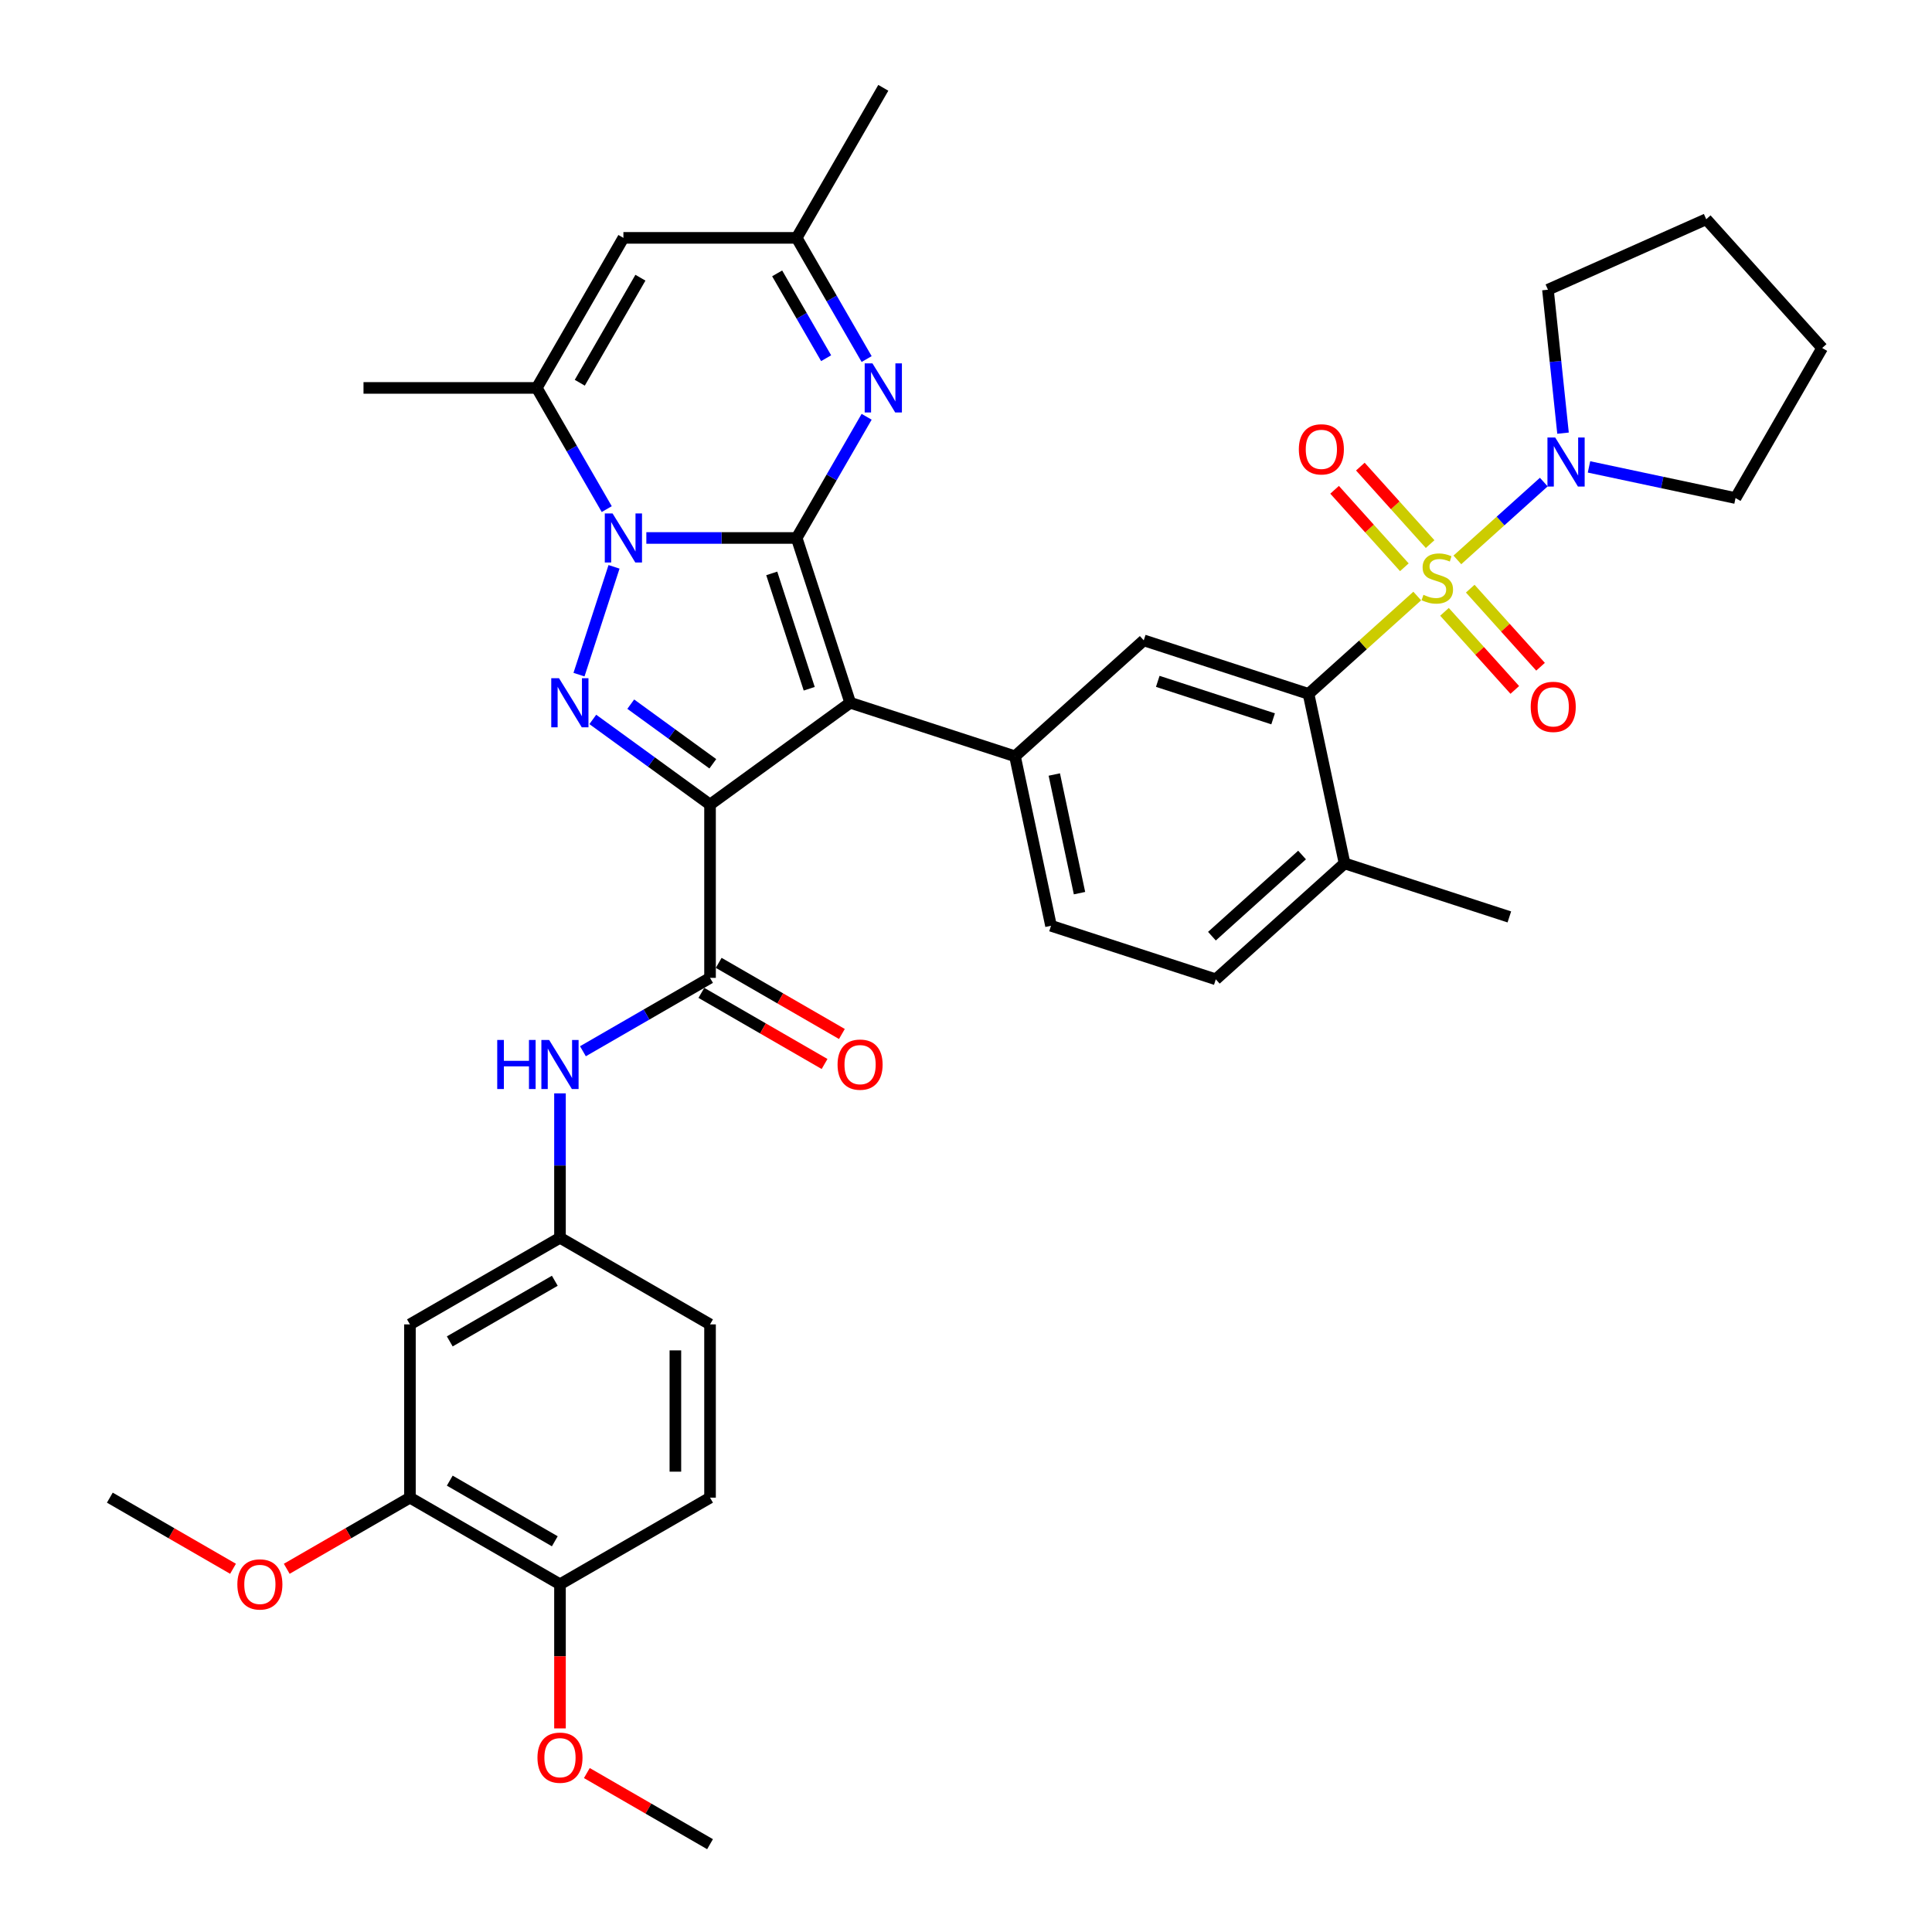 <?xml version='1.0' encoding='iso-8859-1'?>
<svg version='1.1' baseProfile='full'
              xmlns='http://www.w3.org/2000/svg'
                      xmlns:rdkit='http://www.rdkit.org/xml'
                      xmlns:xlink='http://www.w3.org/1999/xlink'
                  xml:space='preserve'
width='1000px' height='1000px' viewBox='0 0 1000 1000'>
<!-- END OF HEADER -->
<rect style='opacity:1.0;fill:#FFFFFF;stroke:none' width='1000' height='1000' x='0' y='0'> </rect>
<path class='bond-1' d='M 412.354,278.453 L 440.067,363.745' style='fill:none;fill-rule:evenodd;stroke:#000000;stroke-width:6px;stroke-linecap:butt;stroke-linejoin:miter;stroke-opacity:1' />
<path class='bond-1' d='M 399.453,296.79 L 418.852,356.494' style='fill:none;fill-rule:evenodd;stroke:#000000;stroke-width:6px;stroke-linecap:butt;stroke-linejoin:miter;stroke-opacity:1' />
<path class='bond-3' d='M 412.354,278.453 L 373.45,278.453' style='fill:none;fill-rule:evenodd;stroke:#000000;stroke-width:6px;stroke-linecap:butt;stroke-linejoin:miter;stroke-opacity:1' />
<path class='bond-3' d='M 373.45,278.453 L 334.547,278.453' style='fill:none;fill-rule:evenodd;stroke:#0000FF;stroke-width:6px;stroke-linecap:butt;stroke-linejoin:miter;stroke-opacity:1' />
<path class='bond-5' d='M 412.354,278.453 L 430.461,247.09' style='fill:none;fill-rule:evenodd;stroke:#000000;stroke-width:6px;stroke-linecap:butt;stroke-linejoin:miter;stroke-opacity:1' />
<path class='bond-5' d='M 430.461,247.09 L 448.569,215.728' style='fill:none;fill-rule:evenodd;stroke:#0000FF;stroke-width:6px;stroke-linecap:butt;stroke-linejoin:miter;stroke-opacity:1' />
<path class='bond-0' d='M 367.514,416.458 L 440.067,363.745' style='fill:none;fill-rule:evenodd;stroke:#000000;stroke-width:6px;stroke-linecap:butt;stroke-linejoin:miter;stroke-opacity:1' />
<path class='bond-6' d='M 367.514,416.458 L 367.514,506.139' style='fill:none;fill-rule:evenodd;stroke:#000000;stroke-width:6px;stroke-linecap:butt;stroke-linejoin:miter;stroke-opacity:1' />
<path class='bond-38' d='M 367.514,416.458 L 337.174,394.415' style='fill:none;fill-rule:evenodd;stroke:#000000;stroke-width:6px;stroke-linecap:butt;stroke-linejoin:miter;stroke-opacity:1' />
<path class='bond-38' d='M 337.174,394.415 L 306.834,372.372' style='fill:none;fill-rule:evenodd;stroke:#0000FF;stroke-width:6px;stroke-linecap:butt;stroke-linejoin:miter;stroke-opacity:1' />
<path class='bond-38' d='M 368.954,395.335 L 347.716,379.904' style='fill:none;fill-rule:evenodd;stroke:#000000;stroke-width:6px;stroke-linecap:butt;stroke-linejoin:miter;stroke-opacity:1' />
<path class='bond-38' d='M 347.716,379.904 L 326.478,364.474' style='fill:none;fill-rule:evenodd;stroke:#0000FF;stroke-width:6px;stroke-linecap:butt;stroke-linejoin:miter;stroke-opacity:1' />
<path class='bond-9' d='M 440.067,363.745 L 525.359,391.458' style='fill:none;fill-rule:evenodd;stroke:#000000;stroke-width:6px;stroke-linecap:butt;stroke-linejoin:miter;stroke-opacity:1' />
<path class='bond-2' d='M 733.558,308.505 L 705.428,333.834' style='fill:none;fill-rule:evenodd;stroke:#CCCC00;stroke-width:6px;stroke-linecap:butt;stroke-linejoin:miter;stroke-opacity:1' />
<path class='bond-2' d='M 705.428,333.834 L 677.297,359.163' style='fill:none;fill-rule:evenodd;stroke:#000000;stroke-width:6px;stroke-linecap:butt;stroke-linejoin:miter;stroke-opacity:1' />
<path class='bond-10' d='M 754.328,289.803 L 776.696,269.663' style='fill:none;fill-rule:evenodd;stroke:#CCCC00;stroke-width:6px;stroke-linecap:butt;stroke-linejoin:miter;stroke-opacity:1' />
<path class='bond-10' d='M 776.696,269.663 L 799.065,249.522' style='fill:none;fill-rule:evenodd;stroke:#0000FF;stroke-width:6px;stroke-linecap:butt;stroke-linejoin:miter;stroke-opacity:1' />
<path class='bond-15' d='M 747.664,316.689 L 765.859,336.897' style='fill:none;fill-rule:evenodd;stroke:#CCCC00;stroke-width:6px;stroke-linecap:butt;stroke-linejoin:miter;stroke-opacity:1' />
<path class='bond-15' d='M 765.859,336.897 L 784.054,357.105' style='fill:none;fill-rule:evenodd;stroke:#FF0000;stroke-width:6px;stroke-linecap:butt;stroke-linejoin:miter;stroke-opacity:1' />
<path class='bond-15' d='M 760.993,304.687 L 779.188,324.895' style='fill:none;fill-rule:evenodd;stroke:#CCCC00;stroke-width:6px;stroke-linecap:butt;stroke-linejoin:miter;stroke-opacity:1' />
<path class='bond-15' d='M 779.188,324.895 L 797.383,345.103' style='fill:none;fill-rule:evenodd;stroke:#FF0000;stroke-width:6px;stroke-linecap:butt;stroke-linejoin:miter;stroke-opacity:1' />
<path class='bond-16' d='M 740.223,281.62 L 722.167,261.567' style='fill:none;fill-rule:evenodd;stroke:#CCCC00;stroke-width:6px;stroke-linecap:butt;stroke-linejoin:miter;stroke-opacity:1' />
<path class='bond-16' d='M 722.167,261.567 L 704.112,241.514' style='fill:none;fill-rule:evenodd;stroke:#FF0000;stroke-width:6px;stroke-linecap:butt;stroke-linejoin:miter;stroke-opacity:1' />
<path class='bond-16' d='M 726.893,293.621 L 708.838,273.569' style='fill:none;fill-rule:evenodd;stroke:#CCCC00;stroke-width:6px;stroke-linecap:butt;stroke-linejoin:miter;stroke-opacity:1' />
<path class='bond-16' d='M 708.838,273.569 L 690.783,253.516' style='fill:none;fill-rule:evenodd;stroke:#FF0000;stroke-width:6px;stroke-linecap:butt;stroke-linejoin:miter;stroke-opacity:1' />
<path class='bond-4' d='M 317.818,293.394 L 299.687,349.197' style='fill:none;fill-rule:evenodd;stroke:#0000FF;stroke-width:6px;stroke-linecap:butt;stroke-linejoin:miter;stroke-opacity:1' />
<path class='bond-8' d='M 314.047,263.512 L 295.94,232.15' style='fill:none;fill-rule:evenodd;stroke:#0000FF;stroke-width:6px;stroke-linecap:butt;stroke-linejoin:miter;stroke-opacity:1' />
<path class='bond-8' d='M 295.94,232.15 L 277.832,200.787' style='fill:none;fill-rule:evenodd;stroke:#000000;stroke-width:6px;stroke-linecap:butt;stroke-linejoin:miter;stroke-opacity:1' />
<path class='bond-13' d='M 448.569,185.846 L 430.461,154.483' style='fill:none;fill-rule:evenodd;stroke:#0000FF;stroke-width:6px;stroke-linecap:butt;stroke-linejoin:miter;stroke-opacity:1' />
<path class='bond-13' d='M 430.461,154.483 L 412.354,123.121' style='fill:none;fill-rule:evenodd;stroke:#000000;stroke-width:6px;stroke-linecap:butt;stroke-linejoin:miter;stroke-opacity:1' />
<path class='bond-13' d='M 427.603,185.405 L 414.928,163.452' style='fill:none;fill-rule:evenodd;stroke:#0000FF;stroke-width:6px;stroke-linecap:butt;stroke-linejoin:miter;stroke-opacity:1' />
<path class='bond-13' d='M 414.928,163.452 L 402.253,141.498' style='fill:none;fill-rule:evenodd;stroke:#000000;stroke-width:6px;stroke-linecap:butt;stroke-linejoin:miter;stroke-opacity:1' />
<path class='bond-14' d='M 367.514,506.139 L 334.617,525.132' style='fill:none;fill-rule:evenodd;stroke:#000000;stroke-width:6px;stroke-linecap:butt;stroke-linejoin:miter;stroke-opacity:1' />
<path class='bond-14' d='M 334.617,525.132 L 301.721,544.125' style='fill:none;fill-rule:evenodd;stroke:#0000FF;stroke-width:6px;stroke-linecap:butt;stroke-linejoin:miter;stroke-opacity:1' />
<path class='bond-21' d='M 363.029,513.906 L 394.912,532.314' style='fill:none;fill-rule:evenodd;stroke:#000000;stroke-width:6px;stroke-linecap:butt;stroke-linejoin:miter;stroke-opacity:1' />
<path class='bond-21' d='M 394.912,532.314 L 426.795,550.721' style='fill:none;fill-rule:evenodd;stroke:#FF0000;stroke-width:6px;stroke-linecap:butt;stroke-linejoin:miter;stroke-opacity:1' />
<path class='bond-21' d='M 371.998,498.373 L 403.88,516.78' style='fill:none;fill-rule:evenodd;stroke:#000000;stroke-width:6px;stroke-linecap:butt;stroke-linejoin:miter;stroke-opacity:1' />
<path class='bond-21' d='M 403.88,516.78 L 435.763,535.188' style='fill:none;fill-rule:evenodd;stroke:#FF0000;stroke-width:6px;stroke-linecap:butt;stroke-linejoin:miter;stroke-opacity:1' />
<path class='bond-7' d='M 677.297,359.163 L 592.005,331.45' style='fill:none;fill-rule:evenodd;stroke:#000000;stroke-width:6px;stroke-linecap:butt;stroke-linejoin:miter;stroke-opacity:1' />
<path class='bond-7' d='M 658.961,372.064 L 599.256,352.665' style='fill:none;fill-rule:evenodd;stroke:#000000;stroke-width:6px;stroke-linecap:butt;stroke-linejoin:miter;stroke-opacity:1' />
<path class='bond-40' d='M 677.297,359.163 L 695.943,446.884' style='fill:none;fill-rule:evenodd;stroke:#000000;stroke-width:6px;stroke-linecap:butt;stroke-linejoin:miter;stroke-opacity:1' />
<path class='bond-28' d='M 277.832,200.787 L 188.151,200.787' style='fill:none;fill-rule:evenodd;stroke:#000000;stroke-width:6px;stroke-linecap:butt;stroke-linejoin:miter;stroke-opacity:1' />
<path class='bond-39' d='M 277.832,200.787 L 322.673,123.121' style='fill:none;fill-rule:evenodd;stroke:#000000;stroke-width:6px;stroke-linecap:butt;stroke-linejoin:miter;stroke-opacity:1' />
<path class='bond-39' d='M 300.092,198.105 L 331.48,143.739' style='fill:none;fill-rule:evenodd;stroke:#000000;stroke-width:6px;stroke-linecap:butt;stroke-linejoin:miter;stroke-opacity:1' />
<path class='bond-12' d='M 525.359,391.458 L 592.005,331.45' style='fill:none;fill-rule:evenodd;stroke:#000000;stroke-width:6px;stroke-linecap:butt;stroke-linejoin:miter;stroke-opacity:1' />
<path class='bond-22' d='M 525.359,391.458 L 544.005,479.179' style='fill:none;fill-rule:evenodd;stroke:#000000;stroke-width:6px;stroke-linecap:butt;stroke-linejoin:miter;stroke-opacity:1' />
<path class='bond-22' d='M 545.7,400.887 L 558.752,462.292' style='fill:none;fill-rule:evenodd;stroke:#000000;stroke-width:6px;stroke-linecap:butt;stroke-linejoin:miter;stroke-opacity:1' />
<path class='bond-30' d='M 809.019,224.205 L 805.117,187.08' style='fill:none;fill-rule:evenodd;stroke:#0000FF;stroke-width:6px;stroke-linecap:butt;stroke-linejoin:miter;stroke-opacity:1' />
<path class='bond-30' d='M 805.117,187.08 L 801.215,149.956' style='fill:none;fill-rule:evenodd;stroke:#000000;stroke-width:6px;stroke-linecap:butt;stroke-linejoin:miter;stroke-opacity:1' />
<path class='bond-31' d='M 822.463,241.67 L 860.387,249.731' style='fill:none;fill-rule:evenodd;stroke:#0000FF;stroke-width:6px;stroke-linecap:butt;stroke-linejoin:miter;stroke-opacity:1' />
<path class='bond-31' d='M 860.387,249.731 L 898.311,257.792' style='fill:none;fill-rule:evenodd;stroke:#000000;stroke-width:6px;stroke-linecap:butt;stroke-linejoin:miter;stroke-opacity:1' />
<path class='bond-11' d='M 322.673,123.121 L 412.354,123.121' style='fill:none;fill-rule:evenodd;stroke:#000000;stroke-width:6px;stroke-linecap:butt;stroke-linejoin:miter;stroke-opacity:1' />
<path class='bond-32' d='M 412.354,123.121 L 457.195,45.455' style='fill:none;fill-rule:evenodd;stroke:#000000;stroke-width:6px;stroke-linecap:butt;stroke-linejoin:miter;stroke-opacity:1' />
<path class='bond-19' d='M 289.847,565.921 L 289.847,603.291' style='fill:none;fill-rule:evenodd;stroke:#0000FF;stroke-width:6px;stroke-linecap:butt;stroke-linejoin:miter;stroke-opacity:1' />
<path class='bond-19' d='M 289.847,603.291 L 289.847,640.661' style='fill:none;fill-rule:evenodd;stroke:#000000;stroke-width:6px;stroke-linecap:butt;stroke-linejoin:miter;stroke-opacity:1' />
<path class='bond-17' d='M 212.181,685.502 L 289.847,640.661' style='fill:none;fill-rule:evenodd;stroke:#000000;stroke-width:6px;stroke-linecap:butt;stroke-linejoin:miter;stroke-opacity:1' />
<path class='bond-17' d='M 232.799,694.309 L 287.165,662.921' style='fill:none;fill-rule:evenodd;stroke:#000000;stroke-width:6px;stroke-linecap:butt;stroke-linejoin:miter;stroke-opacity:1' />
<path class='bond-18' d='M 212.181,685.502 L 212.181,775.183' style='fill:none;fill-rule:evenodd;stroke:#000000;stroke-width:6px;stroke-linecap:butt;stroke-linejoin:miter;stroke-opacity:1' />
<path class='bond-27' d='M 212.181,775.183 L 180.298,793.591' style='fill:none;fill-rule:evenodd;stroke:#000000;stroke-width:6px;stroke-linecap:butt;stroke-linejoin:miter;stroke-opacity:1' />
<path class='bond-27' d='M 180.298,793.591 L 148.416,811.998' style='fill:none;fill-rule:evenodd;stroke:#FF0000;stroke-width:6px;stroke-linecap:butt;stroke-linejoin:miter;stroke-opacity:1' />
<path class='bond-42' d='M 212.181,775.183 L 289.847,820.024' style='fill:none;fill-rule:evenodd;stroke:#000000;stroke-width:6px;stroke-linecap:butt;stroke-linejoin:miter;stroke-opacity:1' />
<path class='bond-42' d='M 232.799,766.376 L 287.165,797.764' style='fill:none;fill-rule:evenodd;stroke:#000000;stroke-width:6px;stroke-linecap:butt;stroke-linejoin:miter;stroke-opacity:1' />
<path class='bond-26' d='M 289.847,640.661 L 367.514,685.502' style='fill:none;fill-rule:evenodd;stroke:#000000;stroke-width:6px;stroke-linecap:butt;stroke-linejoin:miter;stroke-opacity:1' />
<path class='bond-20' d='M 695.943,446.884 L 629.297,506.892' style='fill:none;fill-rule:evenodd;stroke:#000000;stroke-width:6px;stroke-linecap:butt;stroke-linejoin:miter;stroke-opacity:1' />
<path class='bond-20' d='M 673.944,442.556 L 627.292,484.562' style='fill:none;fill-rule:evenodd;stroke:#000000;stroke-width:6px;stroke-linecap:butt;stroke-linejoin:miter;stroke-opacity:1' />
<path class='bond-33' d='M 695.943,446.884 L 781.235,474.597' style='fill:none;fill-rule:evenodd;stroke:#000000;stroke-width:6px;stroke-linecap:butt;stroke-linejoin:miter;stroke-opacity:1' />
<path class='bond-24' d='M 544.005,479.179 L 629.297,506.892' style='fill:none;fill-rule:evenodd;stroke:#000000;stroke-width:6px;stroke-linecap:butt;stroke-linejoin:miter;stroke-opacity:1' />
<path class='bond-23' d='M 289.847,820.024 L 367.514,775.183' style='fill:none;fill-rule:evenodd;stroke:#000000;stroke-width:6px;stroke-linecap:butt;stroke-linejoin:miter;stroke-opacity:1' />
<path class='bond-29' d='M 289.847,820.024 L 289.847,857.322' style='fill:none;fill-rule:evenodd;stroke:#000000;stroke-width:6px;stroke-linecap:butt;stroke-linejoin:miter;stroke-opacity:1' />
<path class='bond-29' d='M 289.847,857.322 L 289.847,894.62' style='fill:none;fill-rule:evenodd;stroke:#FF0000;stroke-width:6px;stroke-linecap:butt;stroke-linejoin:miter;stroke-opacity:1' />
<path class='bond-25' d='M 367.514,775.183 L 367.514,685.502' style='fill:none;fill-rule:evenodd;stroke:#000000;stroke-width:6px;stroke-linecap:butt;stroke-linejoin:miter;stroke-opacity:1' />
<path class='bond-25' d='M 349.577,761.731 L 349.577,698.954' style='fill:none;fill-rule:evenodd;stroke:#000000;stroke-width:6px;stroke-linecap:butt;stroke-linejoin:miter;stroke-opacity:1' />
<path class='bond-34' d='M 120.614,811.998 L 88.731,793.591' style='fill:none;fill-rule:evenodd;stroke:#FF0000;stroke-width:6px;stroke-linecap:butt;stroke-linejoin:miter;stroke-opacity:1' />
<path class='bond-34' d='M 88.731,793.591 L 56.849,775.183' style='fill:none;fill-rule:evenodd;stroke:#000000;stroke-width:6px;stroke-linecap:butt;stroke-linejoin:miter;stroke-opacity:1' />
<path class='bond-35' d='M 303.748,917.73 L 335.631,936.138' style='fill:none;fill-rule:evenodd;stroke:#FF0000;stroke-width:6px;stroke-linecap:butt;stroke-linejoin:miter;stroke-opacity:1' />
<path class='bond-35' d='M 335.631,936.138 L 367.514,954.545' style='fill:none;fill-rule:evenodd;stroke:#000000;stroke-width:6px;stroke-linecap:butt;stroke-linejoin:miter;stroke-opacity:1' />
<path class='bond-36' d='M 801.215,149.956 L 883.143,113.479' style='fill:none;fill-rule:evenodd;stroke:#000000;stroke-width:6px;stroke-linecap:butt;stroke-linejoin:miter;stroke-opacity:1' />
<path class='bond-37' d='M 898.311,257.792 L 943.151,180.125' style='fill:none;fill-rule:evenodd;stroke:#000000;stroke-width:6px;stroke-linecap:butt;stroke-linejoin:miter;stroke-opacity:1' />
<path class='bond-41' d='M 883.143,113.479 L 943.151,180.125' style='fill:none;fill-rule:evenodd;stroke:#000000;stroke-width:6px;stroke-linecap:butt;stroke-linejoin:miter;stroke-opacity:1' />
<path  class='atom-3' d='M 736.769 307.871
Q 737.056 307.979, 738.239 308.481
Q 739.423 308.983, 740.715 309.306
Q 742.042 309.593, 743.333 309.593
Q 745.737 309.593, 747.136 308.445
Q 748.535 307.261, 748.535 305.217
Q 748.535 303.818, 747.817 302.957
Q 747.136 302.096, 746.06 301.629
Q 744.983 301.163, 743.19 300.625
Q 740.93 299.943, 739.567 299.298
Q 738.239 298.652, 737.271 297.289
Q 736.338 295.926, 736.338 293.63
Q 736.338 290.437, 738.49 288.464
Q 740.679 286.491, 744.983 286.491
Q 747.925 286.491, 751.261 287.89
L 750.436 290.652
Q 747.387 289.397, 745.091 289.397
Q 742.616 289.397, 741.253 290.437
Q 739.89 291.442, 739.925 293.199
Q 739.925 294.562, 740.607 295.388
Q 741.324 296.213, 742.329 296.679
Q 743.369 297.145, 745.091 297.683
Q 747.387 298.401, 748.75 299.118
Q 750.113 299.836, 751.082 301.307
Q 752.086 302.741, 752.086 305.217
Q 752.086 308.732, 749.719 310.633
Q 747.387 312.499, 743.477 312.499
Q 741.217 312.499, 739.495 311.997
Q 737.809 311.53, 735.8 310.705
L 736.769 307.871
' fill='#CCCC00'/>
<path  class='atom-4' d='M 317.059 265.754
L 325.381 279.206
Q 326.206 280.534, 327.534 282.937
Q 328.861 285.341, 328.933 285.484
L 328.933 265.754
L 332.305 265.754
L 332.305 291.152
L 328.825 291.152
L 319.893 276.444
Q 318.852 274.722, 317.74 272.749
Q 316.664 270.776, 316.341 270.167
L 316.341 291.152
L 313.041 291.152
L 313.041 265.754
L 317.059 265.754
' fill='#0000FF'/>
<path  class='atom-5' d='M 289.346 351.046
L 297.668 364.498
Q 298.493 365.826, 299.821 368.229
Q 301.148 370.633, 301.22 370.776
L 301.22 351.046
L 304.592 351.046
L 304.592 376.444
L 301.112 376.444
L 292.18 361.736
Q 291.139 360.014, 290.027 358.041
Q 288.951 356.068, 288.628 355.458
L 288.628 376.444
L 285.328 376.444
L 285.328 351.046
L 289.346 351.046
' fill='#0000FF'/>
<path  class='atom-6' d='M 451.581 188.088
L 459.903 201.54
Q 460.728 202.868, 462.055 205.271
Q 463.383 207.674, 463.454 207.818
L 463.454 188.088
L 466.826 188.088
L 466.826 213.486
L 463.347 213.486
L 454.415 198.778
Q 453.374 197.056, 452.262 195.083
Q 451.186 193.11, 450.863 192.5
L 450.863 213.486
L 447.563 213.486
L 447.563 188.088
L 451.581 188.088
' fill='#0000FF'/>
<path  class='atom-11' d='M 804.975 226.447
L 813.298 239.899
Q 814.123 241.226, 815.45 243.63
Q 816.777 246.033, 816.849 246.177
L 816.849 226.447
L 820.221 226.447
L 820.221 251.845
L 816.741 251.845
L 807.809 237.137
Q 806.769 235.415, 805.657 233.442
Q 804.581 231.469, 804.258 230.859
L 804.258 251.845
L 800.957 251.845
L 800.957 226.447
L 804.975 226.447
' fill='#0000FF'/>
<path  class='atom-15' d='M 257.365 538.281
L 260.809 538.281
L 260.809 549.079
L 273.794 549.079
L 273.794 538.281
L 277.238 538.281
L 277.238 563.679
L 273.794 563.679
L 273.794 551.949
L 260.809 551.949
L 260.809 563.679
L 257.365 563.679
L 257.365 538.281
' fill='#0000FF'/>
<path  class='atom-15' d='M 284.233 538.281
L 292.556 551.733
Q 293.381 553.061, 294.708 555.464
Q 296.035 557.868, 296.107 558.011
L 296.107 538.281
L 299.479 538.281
L 299.479 563.679
L 295.999 563.679
L 287.067 548.971
Q 286.027 547.249, 284.915 545.276
Q 283.839 543.303, 283.516 542.694
L 283.516 563.679
L 280.216 563.679
L 280.216 538.281
L 284.233 538.281
' fill='#0000FF'/>
<path  class='atom-16' d='M 792.293 365.872
Q 792.293 359.774, 795.306 356.366
Q 798.32 352.958, 803.952 352.958
Q 809.584 352.958, 812.597 356.366
Q 815.61 359.774, 815.61 365.872
Q 815.61 372.042, 812.561 375.558
Q 809.512 379.037, 803.952 379.037
Q 798.355 379.037, 795.306 375.558
Q 792.293 372.078, 792.293 365.872
M 803.952 376.167
Q 807.826 376.167, 809.906 373.585
Q 812.023 370.966, 812.023 365.872
Q 812.023 360.886, 809.906 358.375
Q 807.826 355.828, 803.952 355.828
Q 800.077 355.828, 797.961 358.339
Q 795.88 360.85, 795.88 365.872
Q 795.88 371.002, 797.961 373.585
Q 800.077 376.167, 803.952 376.167
' fill='#FF0000'/>
<path  class='atom-17' d='M 672.276 232.58
Q 672.276 226.481, 675.289 223.074
Q 678.303 219.666, 683.935 219.666
Q 689.567 219.666, 692.58 223.074
Q 695.593 226.481, 695.593 232.58
Q 695.593 238.75, 692.544 242.265
Q 689.495 245.745, 683.935 245.745
Q 678.339 245.745, 675.289 242.265
Q 672.276 238.786, 672.276 232.58
M 683.935 242.875
Q 687.809 242.875, 689.89 240.292
Q 692.006 237.674, 692.006 232.58
Q 692.006 227.594, 689.89 225.082
Q 687.809 222.536, 683.935 222.536
Q 680.06 222.536, 677.944 225.047
Q 675.863 227.558, 675.863 232.58
Q 675.863 237.71, 677.944 240.292
Q 680.06 242.875, 683.935 242.875
' fill='#FF0000'/>
<path  class='atom-22' d='M 433.521 551.052
Q 433.521 544.954, 436.534 541.546
Q 439.548 538.138, 445.18 538.138
Q 450.812 538.138, 453.825 541.546
Q 456.838 544.954, 456.838 551.052
Q 456.838 557.222, 453.789 560.737
Q 450.74 564.217, 445.18 564.217
Q 439.584 564.217, 436.534 560.737
Q 433.521 557.258, 433.521 551.052
M 445.18 561.347
Q 449.054 561.347, 451.135 558.764
Q 453.251 556.146, 453.251 551.052
Q 453.251 546.066, 451.135 543.554
Q 449.054 541.008, 445.18 541.008
Q 441.305 541.008, 439.189 543.519
Q 437.108 546.03, 437.108 551.052
Q 437.108 556.182, 439.189 558.764
Q 441.305 561.347, 445.18 561.347
' fill='#FF0000'/>
<path  class='atom-28' d='M 122.856 820.095
Q 122.856 813.997, 125.87 810.589
Q 128.883 807.181, 134.515 807.181
Q 140.147 807.181, 143.16 810.589
Q 146.173 813.997, 146.173 820.095
Q 146.173 826.265, 143.124 829.781
Q 140.075 833.261, 134.515 833.261
Q 128.919 833.261, 125.87 829.781
Q 122.856 826.301, 122.856 820.095
M 134.515 830.391
Q 138.389 830.391, 140.47 827.808
Q 142.586 825.189, 142.586 820.095
Q 142.586 815.109, 140.47 812.598
Q 138.389 810.051, 134.515 810.051
Q 130.641 810.051, 128.524 812.562
Q 126.444 815.073, 126.444 820.095
Q 126.444 825.225, 128.524 827.808
Q 130.641 830.391, 134.515 830.391
' fill='#FF0000'/>
<path  class='atom-30' d='M 278.189 909.777
Q 278.189 903.678, 281.202 900.27
Q 284.215 896.863, 289.847 896.863
Q 295.479 896.863, 298.493 900.27
Q 301.506 903.678, 301.506 909.777
Q 301.506 915.947, 298.457 919.462
Q 295.408 922.942, 289.847 922.942
Q 284.251 922.942, 281.202 919.462
Q 278.189 915.983, 278.189 909.777
M 289.847 920.072
Q 293.722 920.072, 295.802 917.489
Q 297.919 914.87, 297.919 909.777
Q 297.919 904.79, 295.802 902.279
Q 293.722 899.732, 289.847 899.732
Q 285.973 899.732, 283.857 902.243
Q 281.776 904.754, 281.776 909.777
Q 281.776 914.906, 283.857 917.489
Q 285.973 920.072, 289.847 920.072
' fill='#FF0000'/>
</svg>
